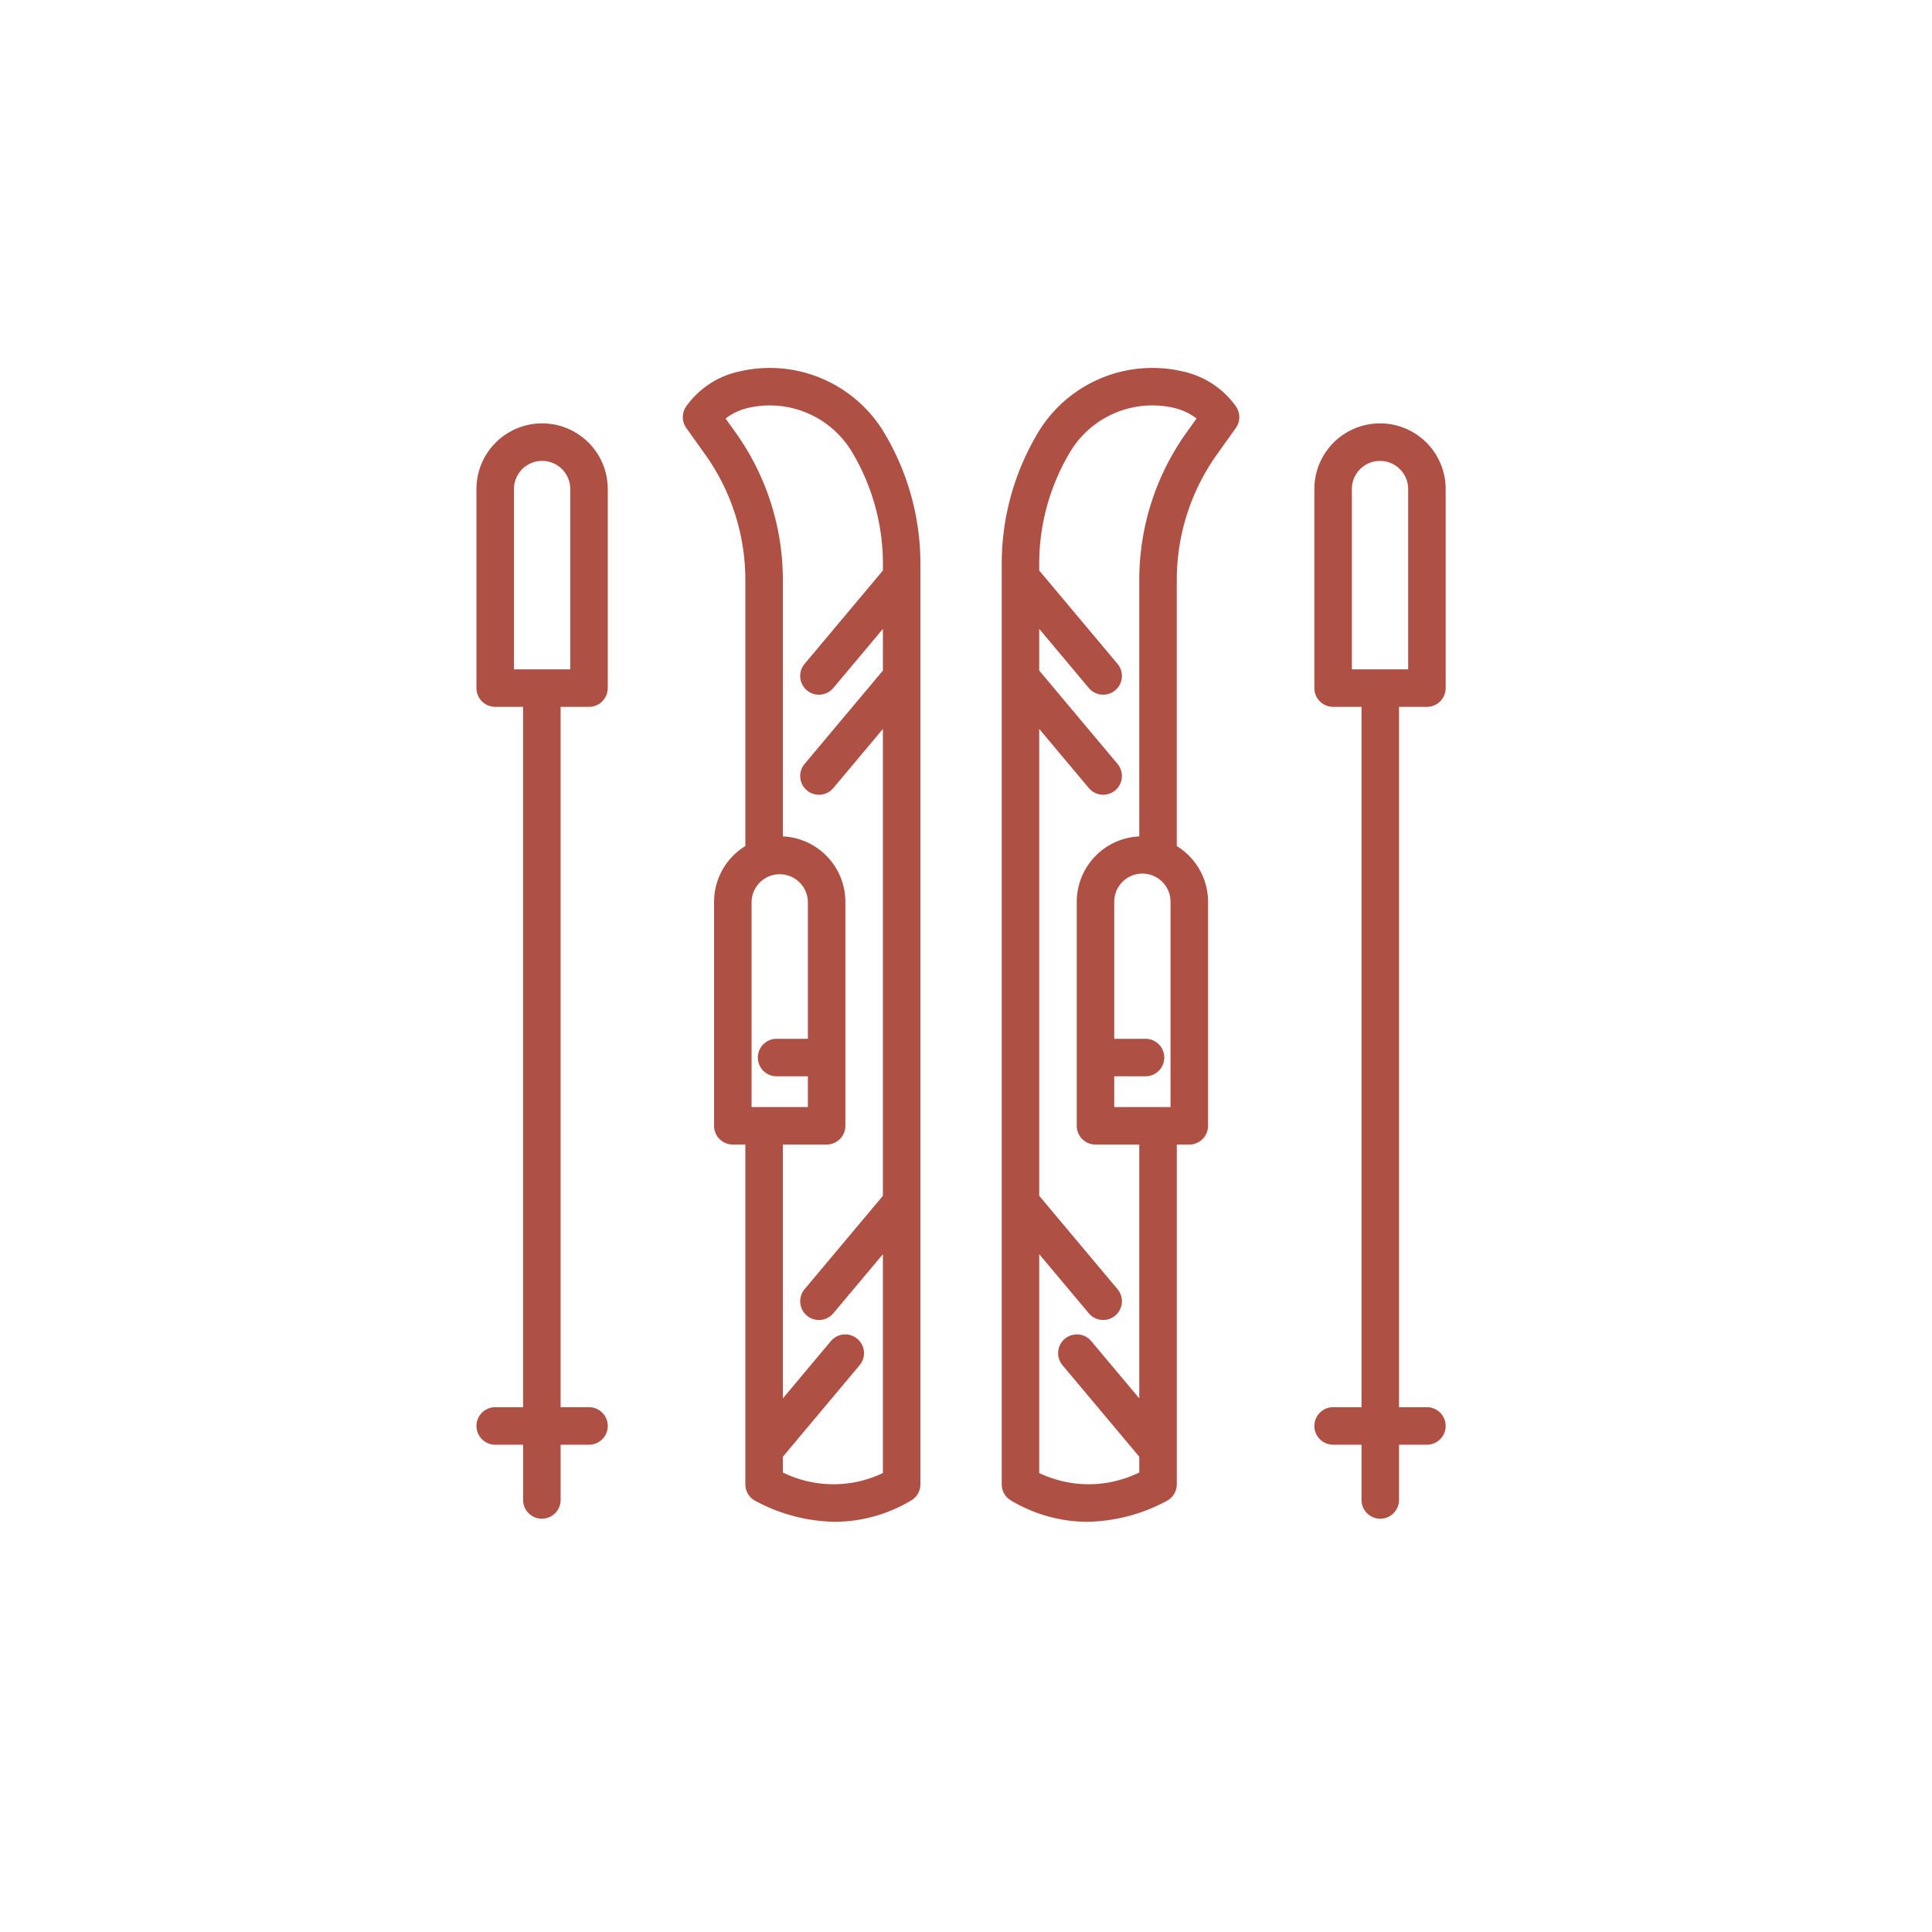<svg id="Layer_2" data-name="Layer 2" xmlns="http://www.w3.org/2000/svg" viewBox="0 0 126.366 126.366"><defs><style>.cls-1{fill:#af5045;}</style></defs><path class="cls-1" d="M32.391,92.04a1.227,1.227,0,1,0,0,2.454h1.824v3.613a1.227,1.227,0,0,0,2.454,0V94.494h1.857a1.227,1.227,0,0,0,0-2.454H36.668V46.233h1.857a1.227,1.227,0,0,0,1.227-1.227v-13.02a4.294,4.294,0,1,0-8.589,0v13.02a1.227,1.227,0,0,0,1.227,1.227h1.824V92.04Zm1.227-48.26V31.987a1.84,1.84,0,1,1,3.681,0V43.78Z"/><path class="cls-1" d="M49.418,98.176a11.362,11.362,0,0,0,5.198,1.361,9.811,9.811,0,0,0,4.973-1.391,1.226,1.226,0,0,0,.613-1.062V36.871a16.689,16.689,0,0,0-2.231-8.33,8.731,8.731,0,0,0-9.664-4.234,5.741,5.741,0,0,0-3.433,2.285,1.227,1.227,0,0,0,.015,1.404l1.213,1.699a14.136,14.136,0,0,1,2.648,8.263v17.38A4.283,4.283,0,0,0,46.705,58.98V73.635a1.227,1.227,0,0,0,1.227,1.227H48.75V97.084A1.227,1.227,0,0,0,49.418,98.176Zm-.259-25.767V58.98a1.841,1.841,0,0,1,3.681,0v8.964H50.795a1.227,1.227,0,0,0,0,2.454H52.84v2.011ZM48.099,28.27l-.64-.896a3.852,3.852,0,0,1,1.466-.692,6.276,6.276,0,0,1,6.921,3.086,14.233,14.233,0,0,1,1.902,7.104v.443l-5.132,6.119a1.227,1.227,0,0,0,1.88,1.577l3.252-3.877v2.725l-5.132,6.119a1.227,1.227,0,0,0,1.88,1.577l3.252-3.877v30.536l-5.132,6.119a1.227,1.227,0,0,0,1.88,1.577l3.252-3.877V96.346a7.495,7.495,0,0,1-6.544-.036V95.281l5.03-5.997a1.227,1.227,0,0,0-1.88-1.577l-3.15,3.755v-16.6h2.863a1.227,1.227,0,0,0,1.227-1.227V58.98a4.29,4.29,0,0,0-4.09-4.274V37.958A16.576,16.576,0,0,0,48.099,28.27Z"/><path class="cls-1" d="M87.195,92.04a1.227,1.227,0,1,0,0,2.454h1.857v3.613a1.227,1.227,0,0,0,2.454,0V94.494H93.33a1.227,1.227,0,0,0,0-2.454H91.506V46.233H93.33a1.227,1.227,0,0,0,1.227-1.227v-13.02a4.294,4.294,0,1,0-8.589,0v13.02a1.227,1.227,0,0,0,1.227,1.227h1.857V92.04ZM88.422,43.78V31.987a1.84,1.84,0,1,1,3.681,0V43.78Z"/><path class="cls-1" d="M79.618,29.695l1.213-1.699a1.227,1.227,0,0,0,.015-1.404,5.74,5.74,0,0,0-3.433-2.285A8.732,8.732,0,0,0,67.75,28.541a16.689,16.689,0,0,0-2.231,8.33V97.084a1.226,1.226,0,0,0,.613,1.062,9.811,9.811,0,0,0,4.973,1.391,11.359,11.359,0,0,0,5.198-1.361,1.227,1.227,0,0,0,.668-1.092V74.862h.818a1.227,1.227,0,0,0,1.227-1.227V58.98A4.283,4.283,0,0,0,76.97,55.339v-17.38A14.136,14.136,0,0,1,79.618,29.695Zm-3.057,42.713H72.88v-2.011h2.045a1.227,1.227,0,1,0,0-2.454H72.88V58.98a1.84,1.84,0,0,1,3.681,0Zm-2.045-34.45v16.748a4.289,4.289,0,0,0-4.09,4.274V73.635a1.227,1.227,0,0,0,1.227,1.227h2.863v16.6l-3.15-3.755a1.227,1.227,0,0,0-1.88,1.577l5.03,5.997v1.028a7.495,7.495,0,0,1-6.544.036V82.032l3.252,3.877a1.227,1.227,0,0,0,1.88-1.577l-5.132-6.119V47.677l3.252,3.877a1.227,1.227,0,0,0,1.88-1.577l-5.132-6.119v-2.725l3.252,3.877a1.227,1.227,0,0,0,1.88-1.577l-5.132-6.119v-.443a14.234,14.234,0,0,1,1.902-7.104,6.276,6.276,0,0,1,6.921-3.086,3.851,3.851,0,0,1,1.466.692l-.64.896A16.576,16.576,0,0,0,74.516,37.958Z"/></svg>